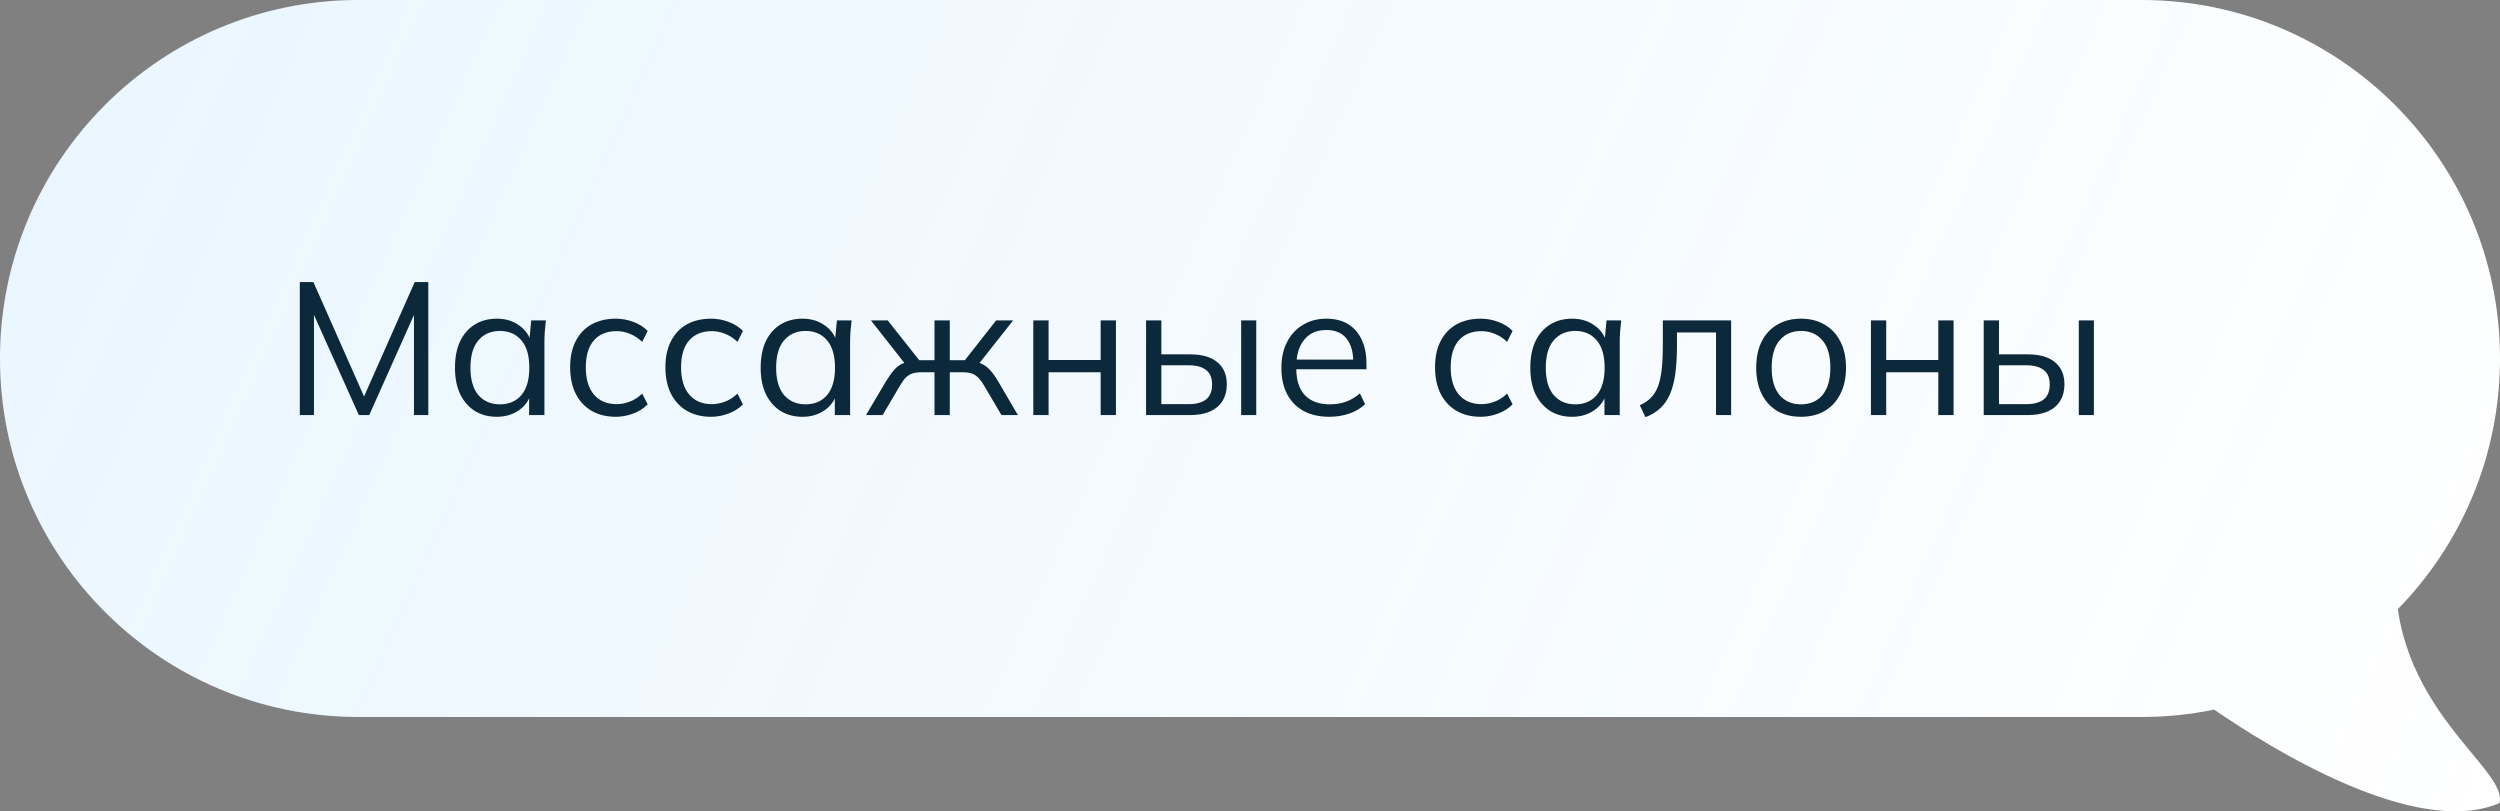 <?xml version="1.0" encoding="UTF-8"?> <svg xmlns="http://www.w3.org/2000/svg" width="265" height="86" viewBox="0 0 265 86" fill="none"><rect x="0" y="0" width="265" height="86" fill="#808080" stroke="none"/> <path d="M38 0C17.013 0 0 17.013 0 38C0 58.987 17.013 76 38 76H227C229.639 76 232.215 75.731 234.702 75.219C240.341 79.096 256.035 88.986 264.943 85.12C265.303 83.817 263.91 82.134 262.005 79.832C259.158 76.392 255.166 71.57 254.17 64.567C260.87 57.715 265 48.34 265 38C265 17.013 247.987 0 227 0H38Z" fill="white"></path> <path d="M38 0C17.013 0 0 17.013 0 38C0 58.987 17.013 76 38 76H227C229.639 76 232.215 75.731 234.702 75.219C240.341 79.096 256.035 88.986 264.943 85.12C265.303 83.817 263.91 82.134 262.005 79.832C259.158 76.392 255.166 71.57 254.17 64.567C260.87 57.715 265 48.34 265 38C265 17.013 247.987 0 227 0H38Z" fill="url(#paint0_linear_2_956)" fill-opacity="0.2"></path> <path d="M31.78 44V29.9H33.22L38.88 42.68H38.3L43.96 29.9H45.4V44H43.88V32.04H44.48L39.14 44H38.04L32.68 32.04H33.28V44H31.78ZM52.668 44.18C51.775 44.18 50.995 43.973 50.328 43.56C49.661 43.133 49.141 42.533 48.768 41.76C48.408 40.987 48.228 40.06 48.228 38.98C48.228 37.887 48.408 36.953 48.768 36.18C49.141 35.407 49.661 34.813 50.328 34.4C50.995 33.987 51.775 33.78 52.668 33.78C53.575 33.78 54.355 34.013 55.008 34.48C55.675 34.933 56.115 35.553 56.328 36.34H56.088L56.308 33.96H57.868C57.828 34.347 57.788 34.74 57.748 35.14C57.721 35.527 57.708 35.907 57.708 36.28V44H56.088V41.64H56.308C56.095 42.427 55.655 43.047 54.988 43.5C54.321 43.953 53.548 44.18 52.668 44.18ZM52.988 42.86C53.948 42.86 54.708 42.533 55.268 41.88C55.828 41.213 56.108 40.247 56.108 38.98C56.108 37.7 55.828 36.733 55.268 36.08C54.708 35.413 53.948 35.08 52.988 35.08C52.041 35.08 51.281 35.413 50.708 36.08C50.148 36.733 49.868 37.7 49.868 38.98C49.868 40.247 50.148 41.213 50.708 41.88C51.281 42.533 52.041 42.86 52.988 42.86ZM65.275 44.18C64.288 44.18 63.428 43.967 62.695 43.54C61.975 43.113 61.415 42.507 61.015 41.72C60.628 40.933 60.435 40 60.435 38.92C60.435 37.827 60.635 36.9 61.035 36.14C61.435 35.367 61.995 34.78 62.715 34.38C63.448 33.98 64.302 33.78 65.275 33.78C65.915 33.78 66.535 33.893 67.135 34.12C67.748 34.347 68.255 34.667 68.655 35.08L68.075 36.24C67.675 35.853 67.235 35.567 66.755 35.38C66.288 35.193 65.828 35.1 65.375 35.1C64.335 35.1 63.528 35.427 62.955 36.08C62.382 36.733 62.095 37.687 62.095 38.94C62.095 40.18 62.382 41.14 62.955 41.82C63.528 42.5 64.335 42.84 65.375 42.84C65.815 42.84 66.268 42.753 66.735 42.58C67.215 42.407 67.662 42.12 68.075 41.72L68.655 42.86C68.242 43.287 67.728 43.613 67.115 43.84C66.502 44.067 65.888 44.18 65.275 44.18ZM75.373 44.18C74.386 44.18 73.526 43.967 72.793 43.54C72.073 43.113 71.513 42.507 71.113 41.72C70.726 40.933 70.533 40 70.533 38.92C70.533 37.827 70.733 36.9 71.133 36.14C71.533 35.367 72.093 34.78 72.813 34.38C73.546 33.98 74.399 33.78 75.373 33.78C76.013 33.78 76.633 33.893 77.233 34.12C77.846 34.347 78.353 34.667 78.753 35.08L78.173 36.24C77.773 35.853 77.333 35.567 76.853 35.38C76.386 35.193 75.926 35.1 75.473 35.1C74.433 35.1 73.626 35.427 73.053 36.08C72.479 36.733 72.193 37.687 72.193 38.94C72.193 40.18 72.479 41.14 73.053 41.82C73.626 42.5 74.433 42.84 75.473 42.84C75.913 42.84 76.366 42.753 76.833 42.58C77.313 42.407 77.759 42.12 78.173 41.72L78.753 42.86C78.339 43.287 77.826 43.613 77.213 43.84C76.599 44.067 75.986 44.18 75.373 44.18ZM85.07 44.18C84.177 44.18 83.397 43.973 82.73 43.56C82.064 43.133 81.544 42.533 81.17 41.76C80.81 40.987 80.63 40.06 80.63 38.98C80.63 37.887 80.81 36.953 81.17 36.18C81.544 35.407 82.064 34.813 82.73 34.4C83.397 33.987 84.177 33.78 85.07 33.78C85.977 33.78 86.757 34.013 87.41 34.48C88.077 34.933 88.517 35.553 88.73 36.34H88.49L88.71 33.96H90.27C90.23 34.347 90.19 34.74 90.15 35.14C90.124 35.527 90.11 35.907 90.11 36.28V44H88.49V41.64H88.71C88.497 42.427 88.057 43.047 87.39 43.5C86.724 43.953 85.95 44.18 85.07 44.18ZM85.39 42.86C86.35 42.86 87.11 42.533 87.67 41.88C88.23 41.213 88.51 40.247 88.51 38.98C88.51 37.7 88.23 36.733 87.67 36.08C87.11 35.413 86.35 35.08 85.39 35.08C84.444 35.08 83.684 35.413 83.11 36.08C82.55 36.733 82.27 37.7 82.27 38.98C82.27 40.247 82.55 41.213 83.11 41.88C83.684 42.533 84.444 42.86 85.39 42.86ZM91.797 44L93.877 40.48C94.197 39.96 94.484 39.553 94.737 39.26C94.991 38.967 95.257 38.747 95.537 38.6C95.831 38.453 96.164 38.36 96.537 38.32L96.137 38.82L92.317 33.96H94.097L97.437 38.18H99.057V33.96H100.677V38.18H102.277L105.597 33.96H107.397L103.557 38.82L103.137 38.32C103.524 38.36 103.857 38.453 104.137 38.6C104.431 38.747 104.711 38.967 104.977 39.26C105.244 39.553 105.531 39.96 105.837 40.48L107.897 44H106.157L104.317 40.88C104.091 40.493 103.871 40.2 103.657 40C103.457 39.8 103.231 39.66 102.977 39.58C102.724 39.5 102.404 39.46 102.017 39.46H100.677V44H99.057V39.46H97.697C97.311 39.46 96.991 39.5 96.737 39.58C96.484 39.66 96.251 39.8 96.037 40C95.837 40.2 95.624 40.493 95.397 40.88L93.557 44H91.797ZM109.53 44V33.96H111.15V38.16H116.67V33.96H118.29V44H116.67V39.46H111.15V44H109.53ZM121.483 44V33.96H123.103V37.56H126.123C127.416 37.56 128.389 37.84 129.043 38.4C129.709 38.947 130.043 39.727 130.043 40.74C130.043 41.42 129.889 42.007 129.583 42.5C129.289 42.98 128.849 43.353 128.263 43.62C127.689 43.873 126.976 44 126.123 44H121.483ZM123.103 42.84H125.983C126.796 42.84 127.416 42.673 127.843 42.34C128.269 41.993 128.483 41.467 128.483 40.76C128.483 40.053 128.269 39.54 127.843 39.22C127.429 38.887 126.809 38.72 125.983 38.72H123.103V42.84ZM131.563 44V33.96H133.163V44H131.563ZM140.906 44.18C139.866 44.18 138.966 43.98 138.206 43.58C137.446 43.167 136.859 42.573 136.446 41.8C136.032 41.013 135.826 40.08 135.826 39C135.826 37.947 136.026 37.033 136.426 36.26C136.826 35.473 137.386 34.867 138.106 34.44C138.826 34 139.652 33.78 140.586 33.78C141.506 33.78 142.279 33.973 142.906 34.36C143.532 34.747 144.012 35.3 144.346 36.02C144.679 36.727 144.846 37.567 144.846 38.54V39.14H137.066V38.12H143.786L143.446 38.38C143.446 37.313 143.206 36.48 142.726 35.88C142.246 35.28 141.532 34.98 140.586 34.98C139.906 34.98 139.326 35.14 138.846 35.46C138.379 35.78 138.019 36.227 137.766 36.8C137.526 37.373 137.406 38.06 137.406 38.86V39.04C137.406 40.293 137.712 41.247 138.326 41.9C138.952 42.54 139.826 42.86 140.946 42.86C141.546 42.86 142.106 42.773 142.626 42.6C143.159 42.413 143.666 42.113 144.146 41.7L144.706 42.84C144.266 43.267 143.706 43.6 143.026 43.84C142.359 44.067 141.652 44.18 140.906 44.18ZM156.955 44.18C155.968 44.18 155.108 43.967 154.375 43.54C153.655 43.113 153.095 42.507 152.695 41.72C152.308 40.933 152.115 40 152.115 38.92C152.115 37.827 152.315 36.9 152.715 36.14C153.115 35.367 153.675 34.78 154.395 34.38C155.128 33.98 155.981 33.78 156.955 33.78C157.595 33.78 158.215 33.893 158.815 34.12C159.428 34.347 159.935 34.667 160.335 35.08L159.755 36.24C159.355 35.853 158.915 35.567 158.435 35.38C157.968 35.193 157.508 35.1 157.055 35.1C156.015 35.1 155.208 35.427 154.635 36.08C154.061 36.733 153.775 37.687 153.775 38.94C153.775 40.18 154.061 41.14 154.635 41.82C155.208 42.5 156.015 42.84 157.055 42.84C157.495 42.84 157.948 42.753 158.415 42.58C158.895 42.407 159.341 42.12 159.755 41.72L160.335 42.86C159.921 43.287 159.408 43.613 158.795 43.84C158.181 44.067 157.568 44.18 156.955 44.18ZM166.652 44.18C165.759 44.18 164.979 43.973 164.312 43.56C163.646 43.133 163.126 42.533 162.752 41.76C162.392 40.987 162.212 40.06 162.212 38.98C162.212 37.887 162.392 36.953 162.752 36.18C163.126 35.407 163.646 34.813 164.312 34.4C164.979 33.987 165.759 33.78 166.652 33.78C167.559 33.78 168.339 34.013 168.992 34.48C169.659 34.933 170.099 35.553 170.312 36.34H170.072L170.292 33.96H171.852C171.812 34.347 171.772 34.74 171.732 35.14C171.706 35.527 171.692 35.907 171.692 36.28V44H170.072V41.64H170.292C170.079 42.427 169.639 43.047 168.972 43.5C168.306 43.953 167.532 44.18 166.652 44.18ZM166.972 42.86C167.932 42.86 168.692 42.533 169.252 41.88C169.812 41.213 170.092 40.247 170.092 38.98C170.092 37.7 169.812 36.733 169.252 36.08C168.692 35.413 167.932 35.08 166.972 35.08C166.026 35.08 165.266 35.413 164.692 36.08C164.132 36.733 163.852 37.7 163.852 38.98C163.852 40.247 164.132 41.213 164.692 41.88C165.266 42.533 166.026 42.86 166.972 42.86ZM174.419 44.22L173.819 42.96C174.286 42.747 174.673 42.487 174.979 42.18C175.299 41.86 175.553 41.46 175.739 40.98C175.926 40.487 176.059 39.88 176.139 39.16C176.219 38.427 176.259 37.547 176.259 36.52V33.96H183.499V44H181.899V35.24H177.759V36.58C177.759 37.753 177.699 38.773 177.579 39.64C177.459 40.493 177.266 41.22 176.999 41.82C176.733 42.42 176.386 42.913 175.959 43.3C175.533 43.687 175.019 43.993 174.419 44.22ZM190.898 44.18C189.938 44.18 189.098 43.973 188.378 43.56C187.671 43.133 187.124 42.533 186.738 41.76C186.351 40.973 186.158 40.047 186.158 38.98C186.158 37.9 186.351 36.973 186.738 36.2C187.124 35.427 187.671 34.833 188.378 34.42C189.098 33.993 189.938 33.78 190.898 33.78C191.871 33.78 192.711 33.993 193.418 34.42C194.138 34.833 194.691 35.427 195.078 36.2C195.478 36.973 195.678 37.9 195.678 38.98C195.678 40.047 195.478 40.973 195.078 41.76C194.691 42.533 194.138 43.133 193.418 43.56C192.711 43.973 191.871 44.18 190.898 44.18ZM190.898 42.86C191.858 42.86 192.618 42.533 193.178 41.88C193.738 41.213 194.018 40.247 194.018 38.98C194.018 37.7 193.738 36.733 193.178 36.08C192.618 35.413 191.858 35.08 190.898 35.08C189.951 35.08 189.198 35.413 188.638 36.08C188.078 36.733 187.798 37.7 187.798 38.98C187.798 40.247 188.078 41.213 188.638 41.88C189.198 42.533 189.951 42.86 190.898 42.86ZM198.319 44V33.96H199.939V38.16H205.459V33.96H207.079V44H205.459V39.46H199.939V44H198.319ZM210.272 44V33.96H211.892V37.56H214.912C216.205 37.56 217.179 37.84 217.832 38.4C218.499 38.947 218.832 39.727 218.832 40.74C218.832 41.42 218.679 42.007 218.372 42.5C218.079 42.98 217.639 43.353 217.052 43.62C216.479 43.873 215.765 44 214.912 44H210.272ZM211.892 42.84H214.772C215.585 42.84 216.205 42.673 216.632 42.34C217.059 41.993 217.272 41.467 217.272 40.76C217.272 40.053 217.059 39.54 216.632 39.22C216.219 38.887 215.599 38.72 214.772 38.72H211.892V42.84ZM220.352 44V33.96H221.952V44H220.352Z" fill="#0B293A"></path> <defs> <linearGradient id="paint0_linear_2_956" x1="-156" y1="-51" x2="245.615" y2="129.203" gradientUnits="userSpaceOnUse"> <stop stop-color="#53B6FF"></stop> <stop offset="1" stop-color="#53B6FF" stop-opacity="0"></stop> </linearGradient> </defs> </svg> 
